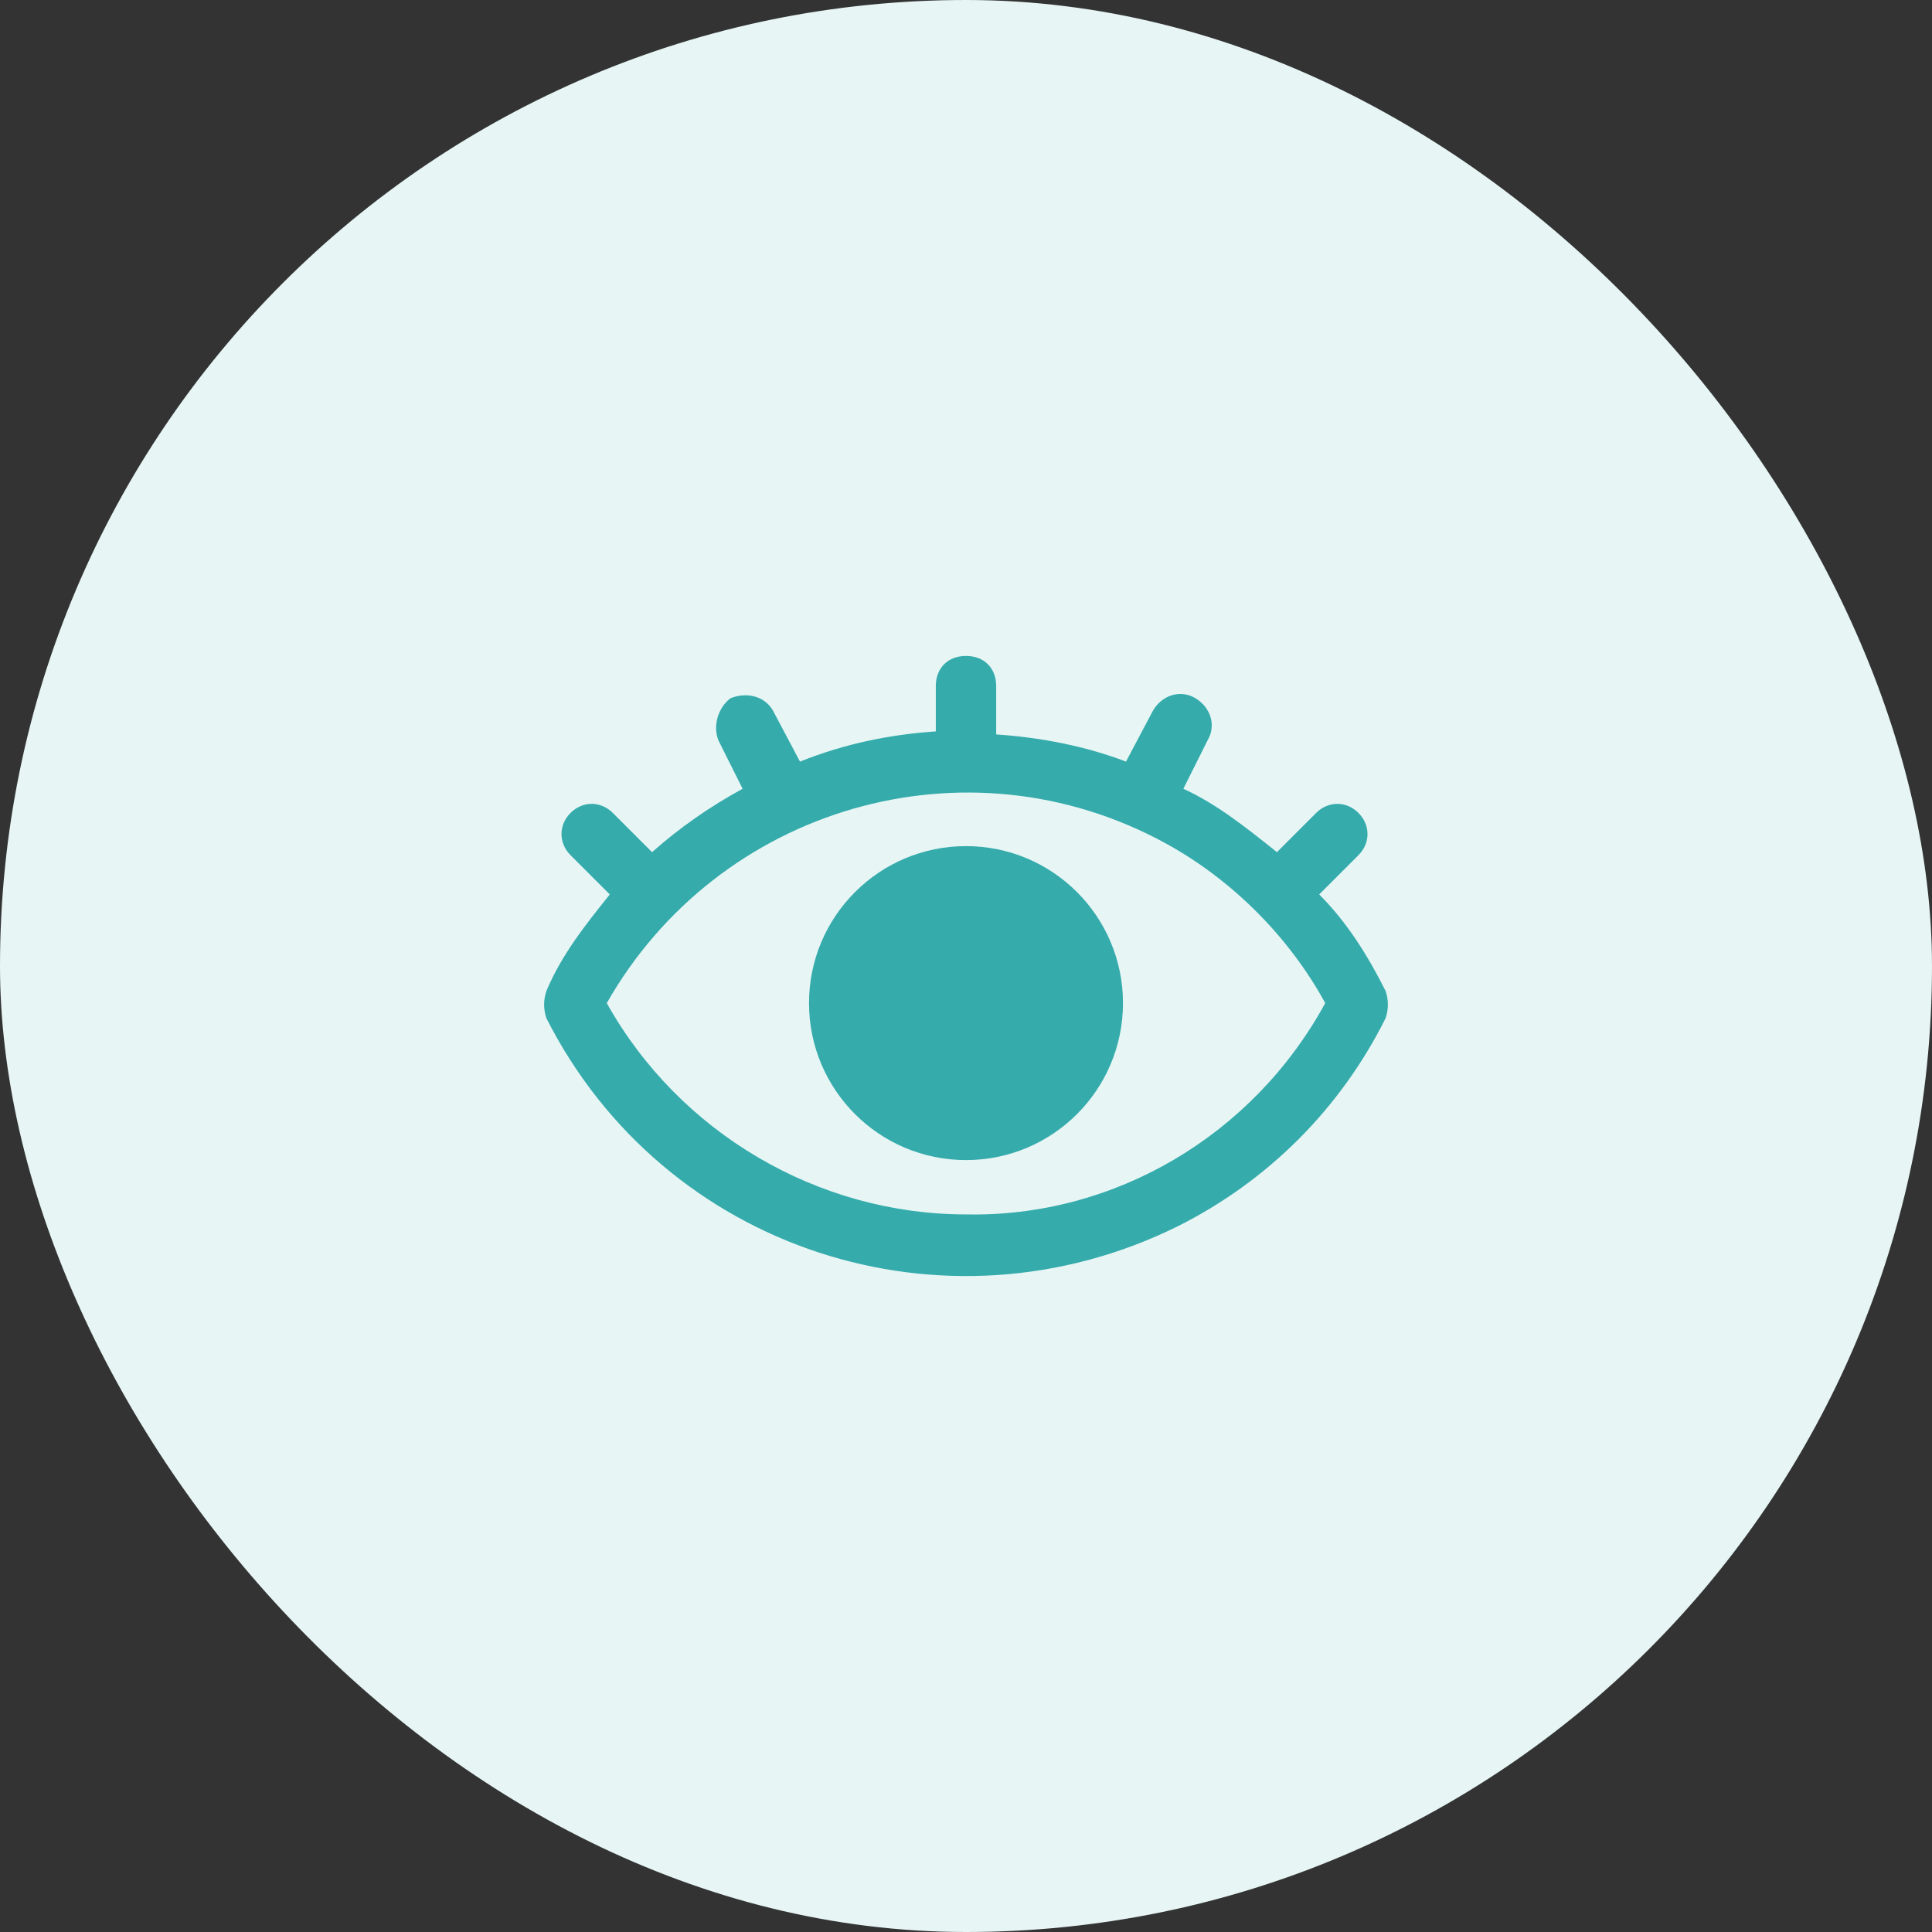 <?xml version="1.0" encoding="utf-8"?>
<svg xmlns="http://www.w3.org/2000/svg" width="64" height="64" viewBox="0 0 64 64" fill="none">
<rect x="0" y="0" width="64" height="64" fill="#333333" stroke="none"/>
<rect width="64" height="64" rx="32" fill="#E7F5F5"/>
<path d="M45.9 32.829C45.3 31.629 44.6 30.529 43.7 29.629L45 28.329C45.4 27.929 45.4 27.329 45 26.929C44.6 26.529 44 26.529 43.6 26.929L42.3 28.229C41.3 27.429 40.3 26.629 39.2 26.129L40 24.529C40.3 24.029 40.1 23.429 39.6 23.129C39.1 22.829 38.5 23.029 38.2 23.529L37.3 25.229C36 24.729 34.5 24.429 33 24.329V22.729C33 22.129 32.6 21.729 32 21.729C31.4 21.729 31 22.129 31 22.729V24.229C29.5 24.329 28 24.629 26.5 25.229L25.6 23.529C25.3 23.029 24.7 22.929 24.2 23.129C23.8 23.429 23.6 24.029 23.8 24.529L24.6 26.129C23.5 26.729 22.5 27.429 21.6 28.229L20.3 26.929C19.9 26.529 19.3 26.529 18.9 26.929C18.5 27.329 18.5 27.929 18.9 28.329L20.2 29.629C19.4 30.629 18.6 31.629 18.1 32.829C18 33.129 18 33.429 18.1 33.729C22 41.429 31.3 44.429 39 40.629C42 39.129 44.4 36.729 45.9 33.729C46 33.429 46 33.129 45.9 32.829ZM32 40.229C27.1 40.229 22.5 37.529 20.1 33.229C23.8 26.729 32 24.329 38.6 27.929C40.8 29.129 42.7 31.029 43.9 33.229C41.5 37.629 36.9 40.329 32 40.229Z" fill="#35ABAB"/>
<path d="M32 38.429C34.872 38.429 37.2 36.101 37.2 33.229C37.2 30.357 34.872 28.029 32 28.029C29.128 28.029 26.8 30.357 26.8 33.229C26.8 36.101 29.128 38.429 32 38.429Z" fill="#35ABAB"/>
</svg>